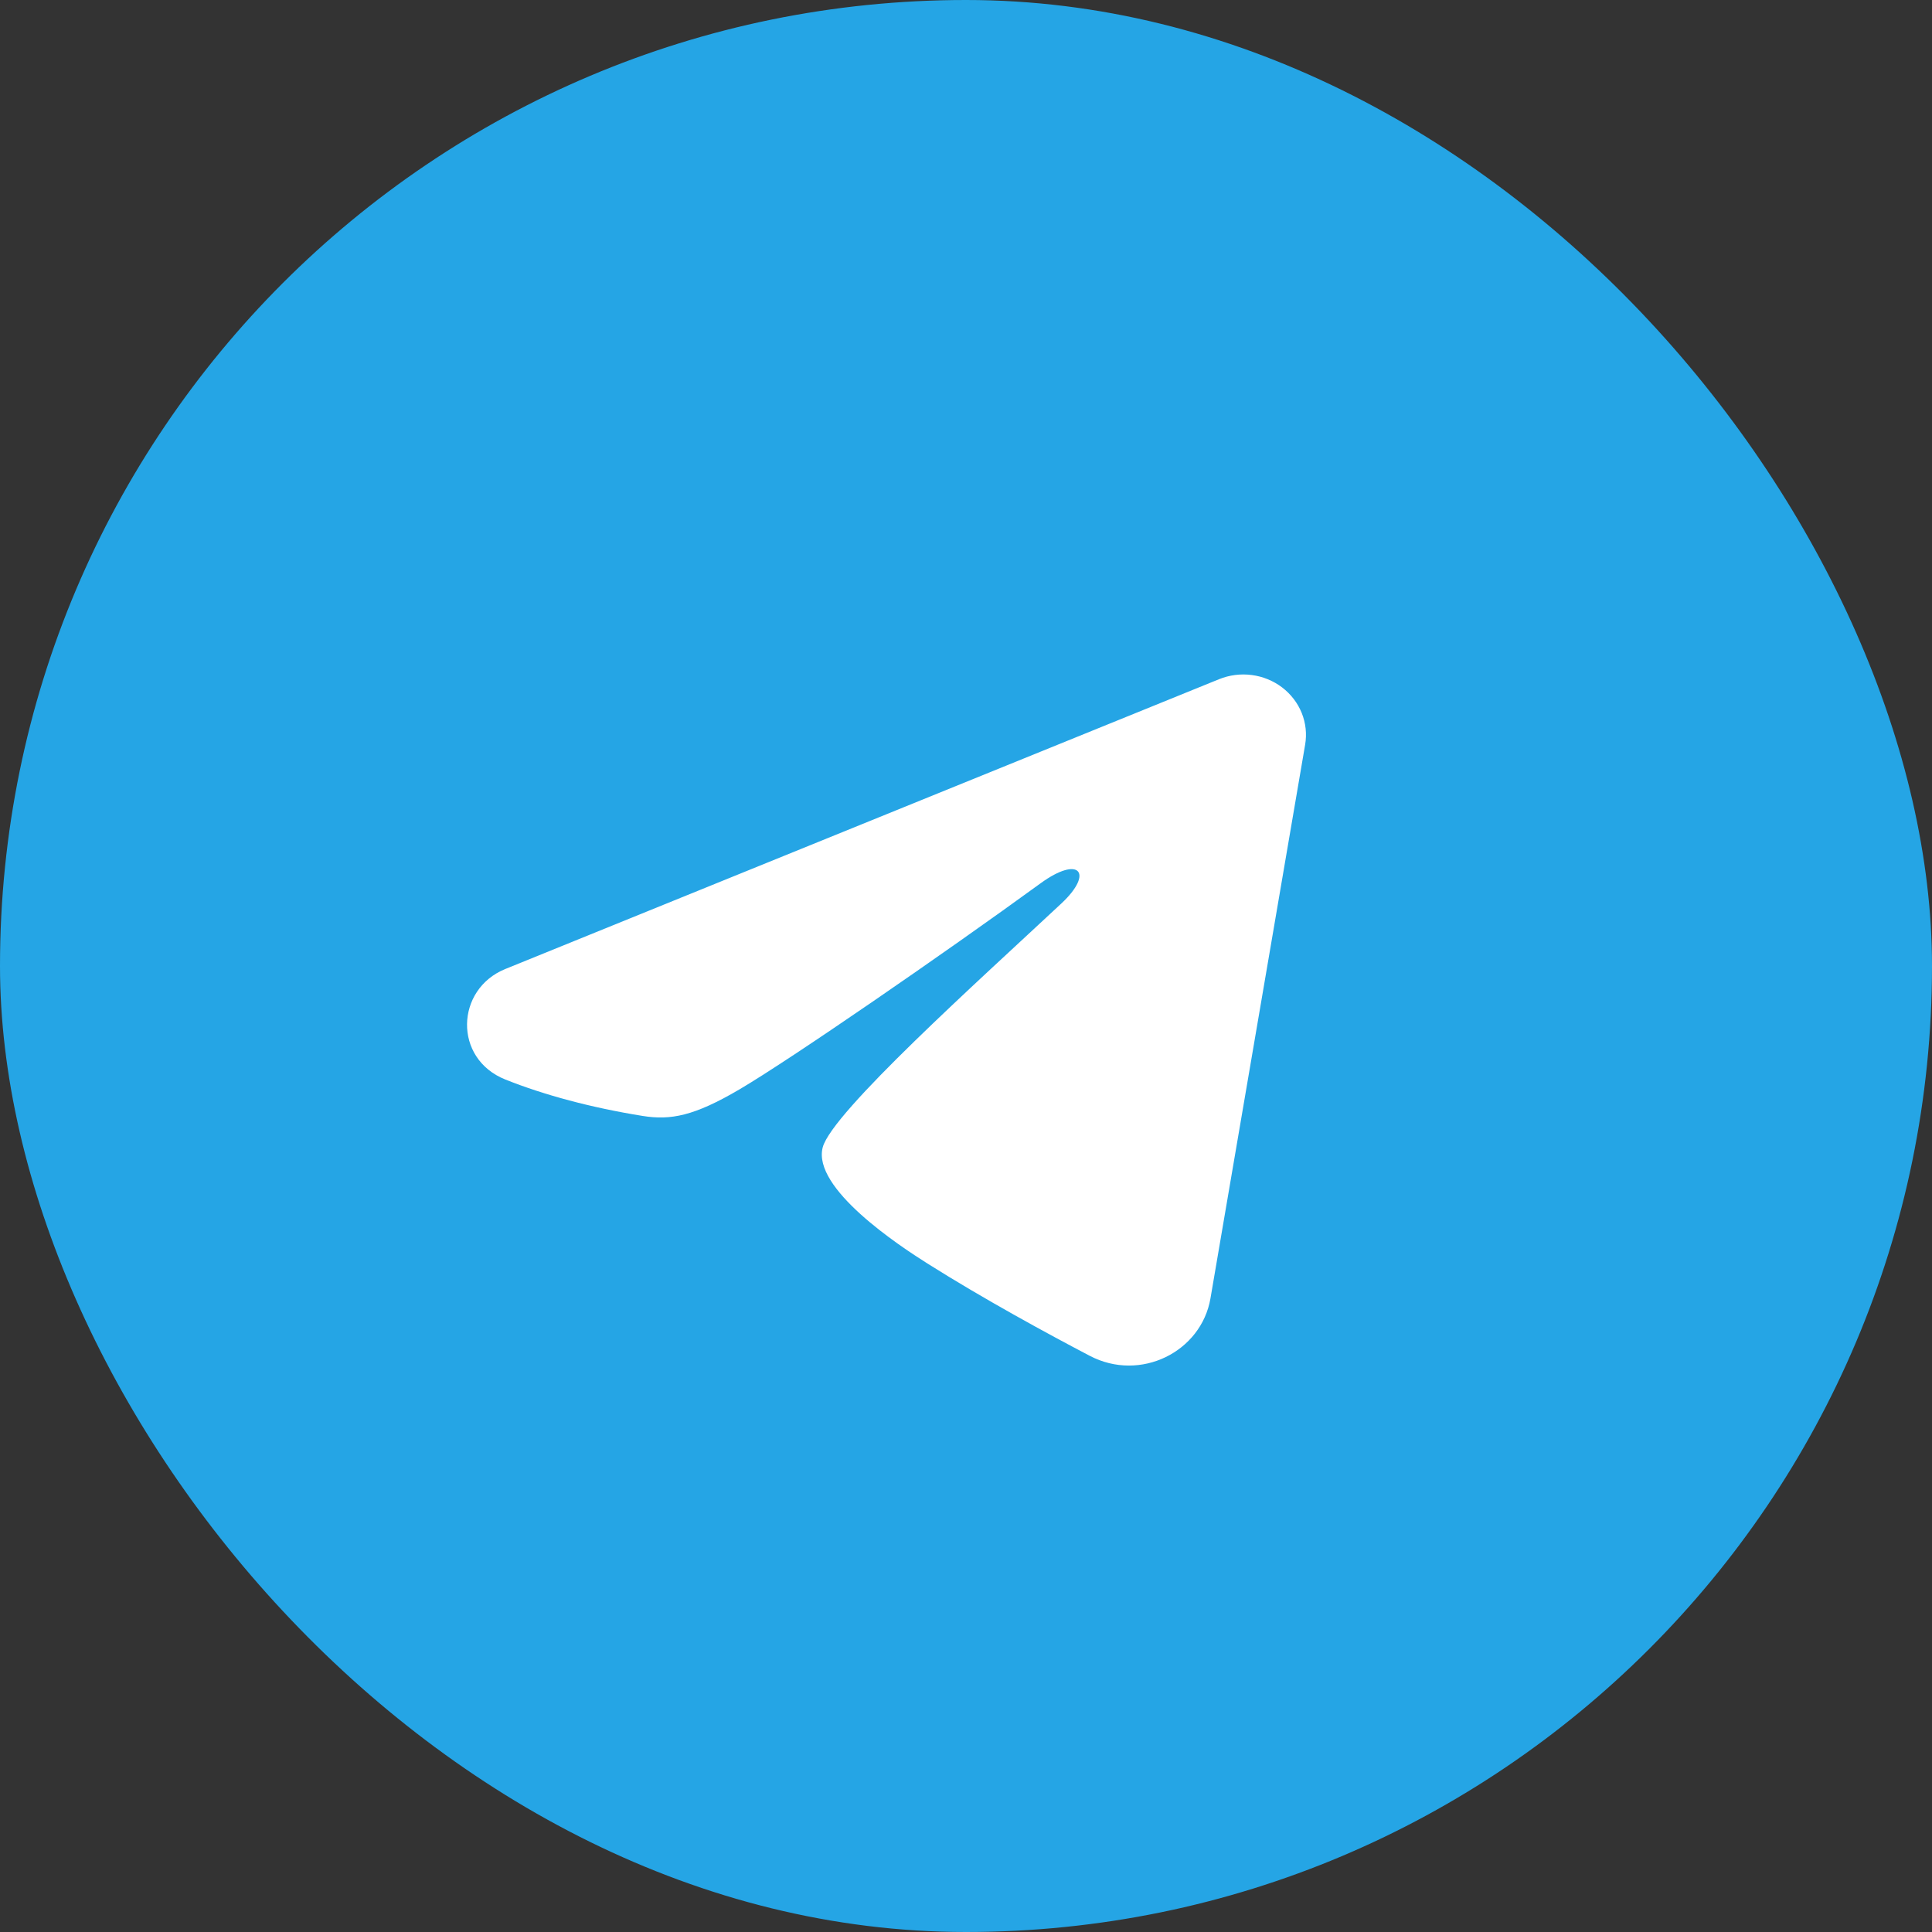 <svg width="54" height="54" viewBox="0 0 54 54" fill="none" xmlns="http://www.w3.org/2000/svg">
<rect x="0" y="0" width="54" height="54" fill="#333333" stroke="none"/>
<rect width="54" height="54" rx="27" fill="#25A5E5"/>
<path fill-rule="evenodd" clip-rule="evenodd" d="M34.073 18.984C34.362 18.867 34.677 18.826 34.987 18.867C35.297 18.907 35.59 19.027 35.836 19.214C36.081 19.401 36.271 19.648 36.384 19.929C36.497 20.21 36.53 20.515 36.479 20.813L33.833 36.29C33.576 37.782 31.878 38.639 30.458 37.895C29.27 37.273 27.506 36.314 25.92 35.314C25.126 34.814 22.696 33.211 22.995 32.07C23.251 31.094 27.335 27.429 29.668 25.25C30.584 24.394 30.166 23.9 29.085 24.688C26.399 26.643 22.087 29.616 20.661 30.453C19.404 31.191 18.748 31.317 17.964 31.191C16.534 30.962 15.207 30.606 14.125 30.173C12.662 29.588 12.733 27.648 14.123 27.084L34.073 18.984Z" fill="white"/>
</svg>

